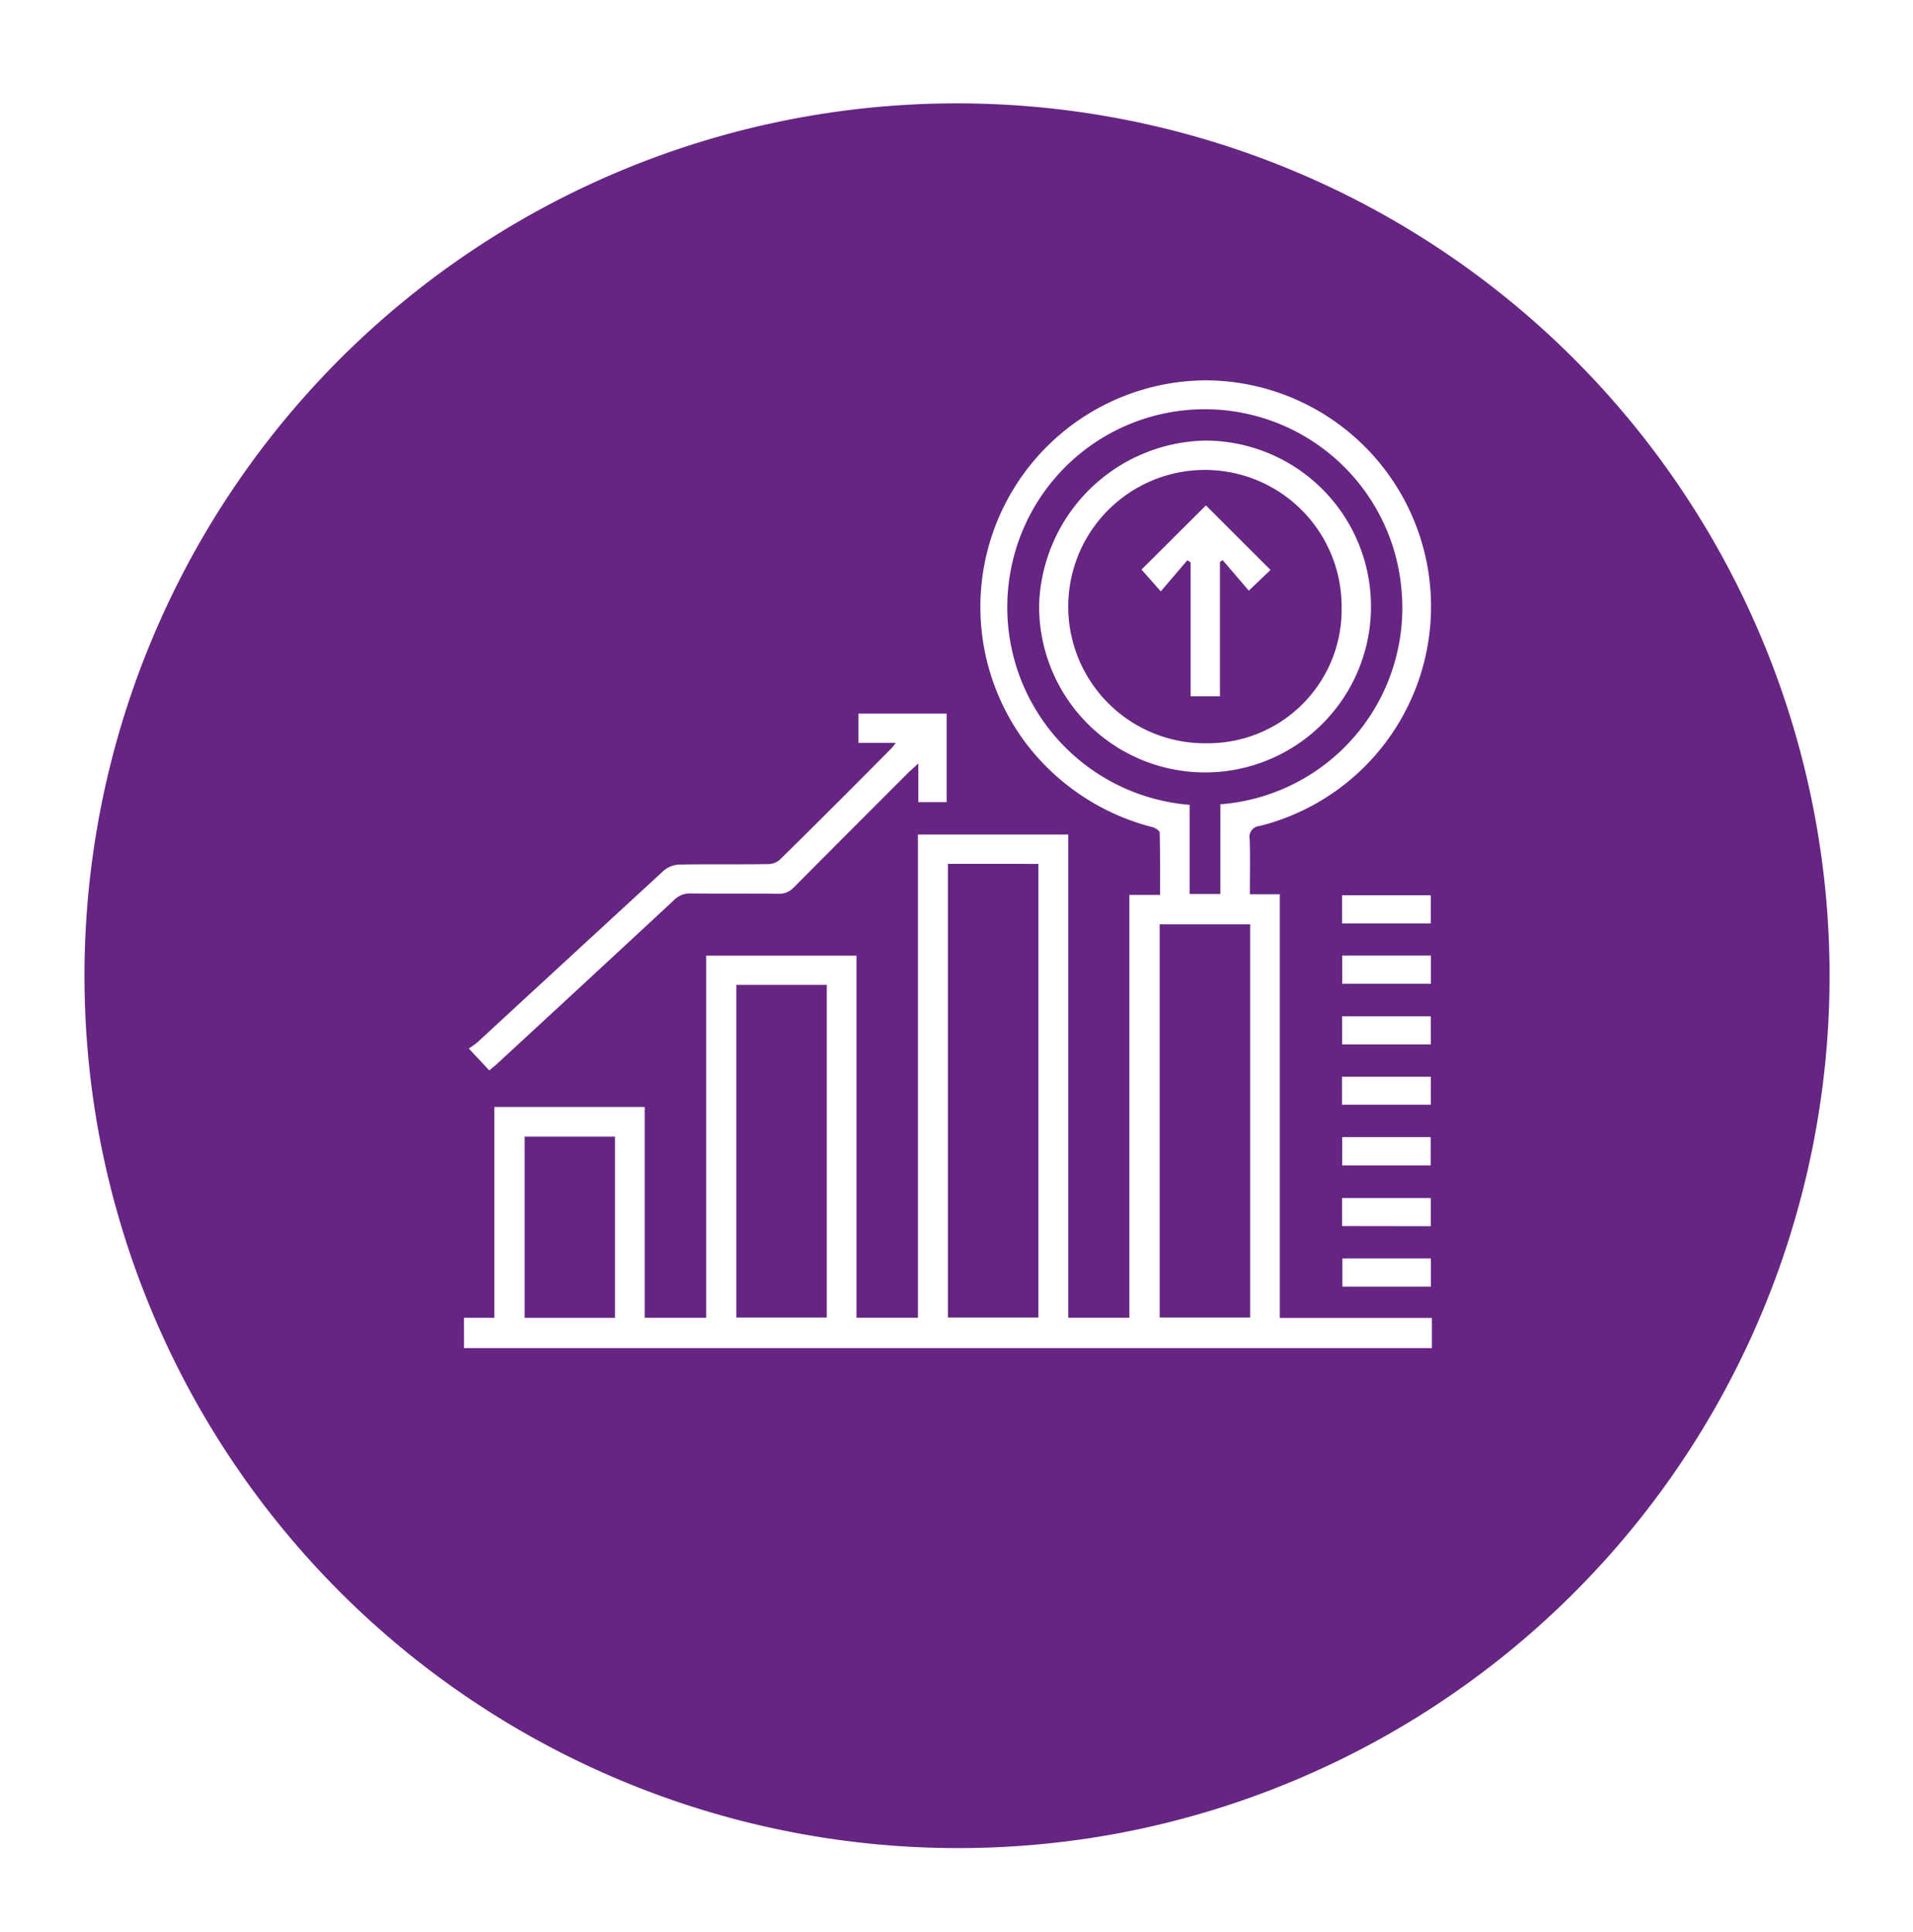 <svg xmlns="http://www.w3.org/2000/svg" xmlns:xlink="http://www.w3.org/1999/xlink" width="55.339" height="55.895" viewBox="0 0 55.339 55.895">
  <defs>
    <filter id="Path_5337" x="0" y="0" width="55.339" height="55.895" filterUnits="userSpaceOnUse">
      <feOffset dy="2.824" input="SourceAlpha"/>
      <feGaussianBlur stdDeviation="0.807" result="blur"/>
      <feFlood flood-color="#3f3f3f" flood-opacity="0.302"/>
      <feComposite operator="in" in2="blur"/>
      <feComposite in="SourceGraphic"/>
    </filter>
  </defs>
  <g id="Group_3859" data-name="Group 3859" transform="translate(-635.579 -1510)">
    <g id="Group_232" data-name="Group 232" transform="translate(638 1510)">
      <g transform="matrix(1, 0, 0, 1, -2.42, 0)" filter="url(#Path_5337)">
        <path id="Path_5337-2" data-name="Path 5337" d="M184.218,304.931a25.241,25.241,0,1,1,29.509,20.187A25.281,25.281,0,0,1,184.218,304.931Z" transform="translate(-181.35 -274.91)" fill="#662483"/>
      </g>
    </g>
    <g id="Search_Engine_Rankings" data-name="Search  Engine Rankings" transform="translate(-385 1466.663)">
      <path id="Path_10023" data-name="Path 10023" d="M1034,81.461h.878v-6.1h4.35v6.1h1.778V70.983h4.35V81.459h1.777V67.479h4.349v13.98h1.767V69.227h.887c0-.625.005-1.214-.009-1.8,0-.056-.122-.138-.2-.158a6.668,6.668,0,0,1-3.549-2.275,6.556,6.556,0,0,1,5.1-10.654,6.544,6.544,0,0,1,1.543,12.892.317.317,0,0,0-.291.384c.017.519.005,1.038.005,1.592h.866V81.465h4.4v.872h-28Zm14-13.133V81.451h2.616V68.329Zm7.882-1.723a5.7,5.7,0,0,0,5.237-6.23,5.711,5.711,0,0,0-11.32-.434,5.734,5.734,0,0,0,5.193,6.68V69.2h.889Zm-1.756,3.473V81.452h2.617V70.079ZM1041.88,71.83v9.621h2.616V71.83Zm-3.51,9.632V76.218h-2.615v5.244Z" fill="#fff" fill-rule="evenodd"/>
      <path id="Path_10024" data-name="Path 10024" d="M1037.148,240.891l-.593-.633a2.565,2.565,0,0,0,.25-.181q2.693-2.484,5.388-4.965a.746.746,0,0,1,.452-.176c.856-.017,1.713,0,2.569-.014a.527.527,0,0,0,.336-.124q1.624-1.6,3.231-3.226c.036-.036.065-.081.127-.158h-1.082v-.847h2.553v2.563h-.82v-1.118c-.127.115-.2.18-.276.251q-1.663,1.662-3.322,3.329a.573.573,0,0,1-.453.189c-.847-.01-1.695,0-2.542-.01a.641.641,0,0,0-.482.2q-2.564,2.382-5.137,4.753C1037.289,240.776,1037.225,240.826,1037.148,240.891Z" transform="translate(-2.415 -166.587)" fill="#fff" fill-rule="evenodd"/>
      <path id="Path_10025" data-name="Path 10025" d="M1498.483,327.406v-.815h2.567v.815Z" transform="translate(-439.082 -257.355)" fill="#fff" fill-rule="evenodd"/>
      <path id="Path_10026" data-name="Path 10026" d="M1501.133,358.5v.816h-2.567V358.5Z" transform="translate(-439.16 -287.52)" fill="#fff" fill-rule="evenodd"/>
      <path id="Path_10027" data-name="Path 10027" d="M1498.506,391.419v-.814h2.565v.814Z" transform="translate(-439.103 -317.866)" fill="#fff" fill-rule="evenodd"/>
      <path id="Path_10028" data-name="Path 10028" d="M1498.465,423.382v-.808h2.569v.808Z" transform="translate(-439.065 -348.086)" fill="#fff" fill-rule="evenodd"/>
      <path id="Path_10029" data-name="Path 10029" d="M1498.545,454.476h2.56v.819h-2.56Z" transform="translate(-439.14 -378.242)" fill="#fff" fill-rule="evenodd"/>
      <path id="Path_10030" data-name="Path 10030" d="M1498.488,487.411V486.6h2.566v.815Z" transform="translate(-439.086 -408.604)" fill="#fff" fill-rule="evenodd"/>
      <path id="Path_10031" data-name="Path 10031" d="M1501.215,518.59v.816h-2.561v-.816Z" transform="translate(-439.243 -438.847)" fill="#fff" fill-rule="evenodd"/>
      <path id="Path_10032" data-name="Path 10032" d="M1343.043,86.248a4.8,4.8,0,1,1-4.8,4.746A4.907,4.907,0,0,1,1343.043,86.248Zm3.95,4.79a3.954,3.954,0,1,0-3.87,3.966A3.864,3.864,0,0,0,1346.992,91.038Z" transform="translate(-287.604 -30.165)" fill="#fff" fill-rule="evenodd"/>
      <path id="Path_10033" data-name="Path 10033" d="M1393.733,122.125l-.769.9-.558-.63,1.863-1.857,1.869,1.867-.628.6-.757-.885-.077.054v3.888h-.85v-3.876Z" transform="translate(-338.806 -62.58)" fill="#fff" fill-rule="evenodd"/>
    </g>
  </g>
</svg>
